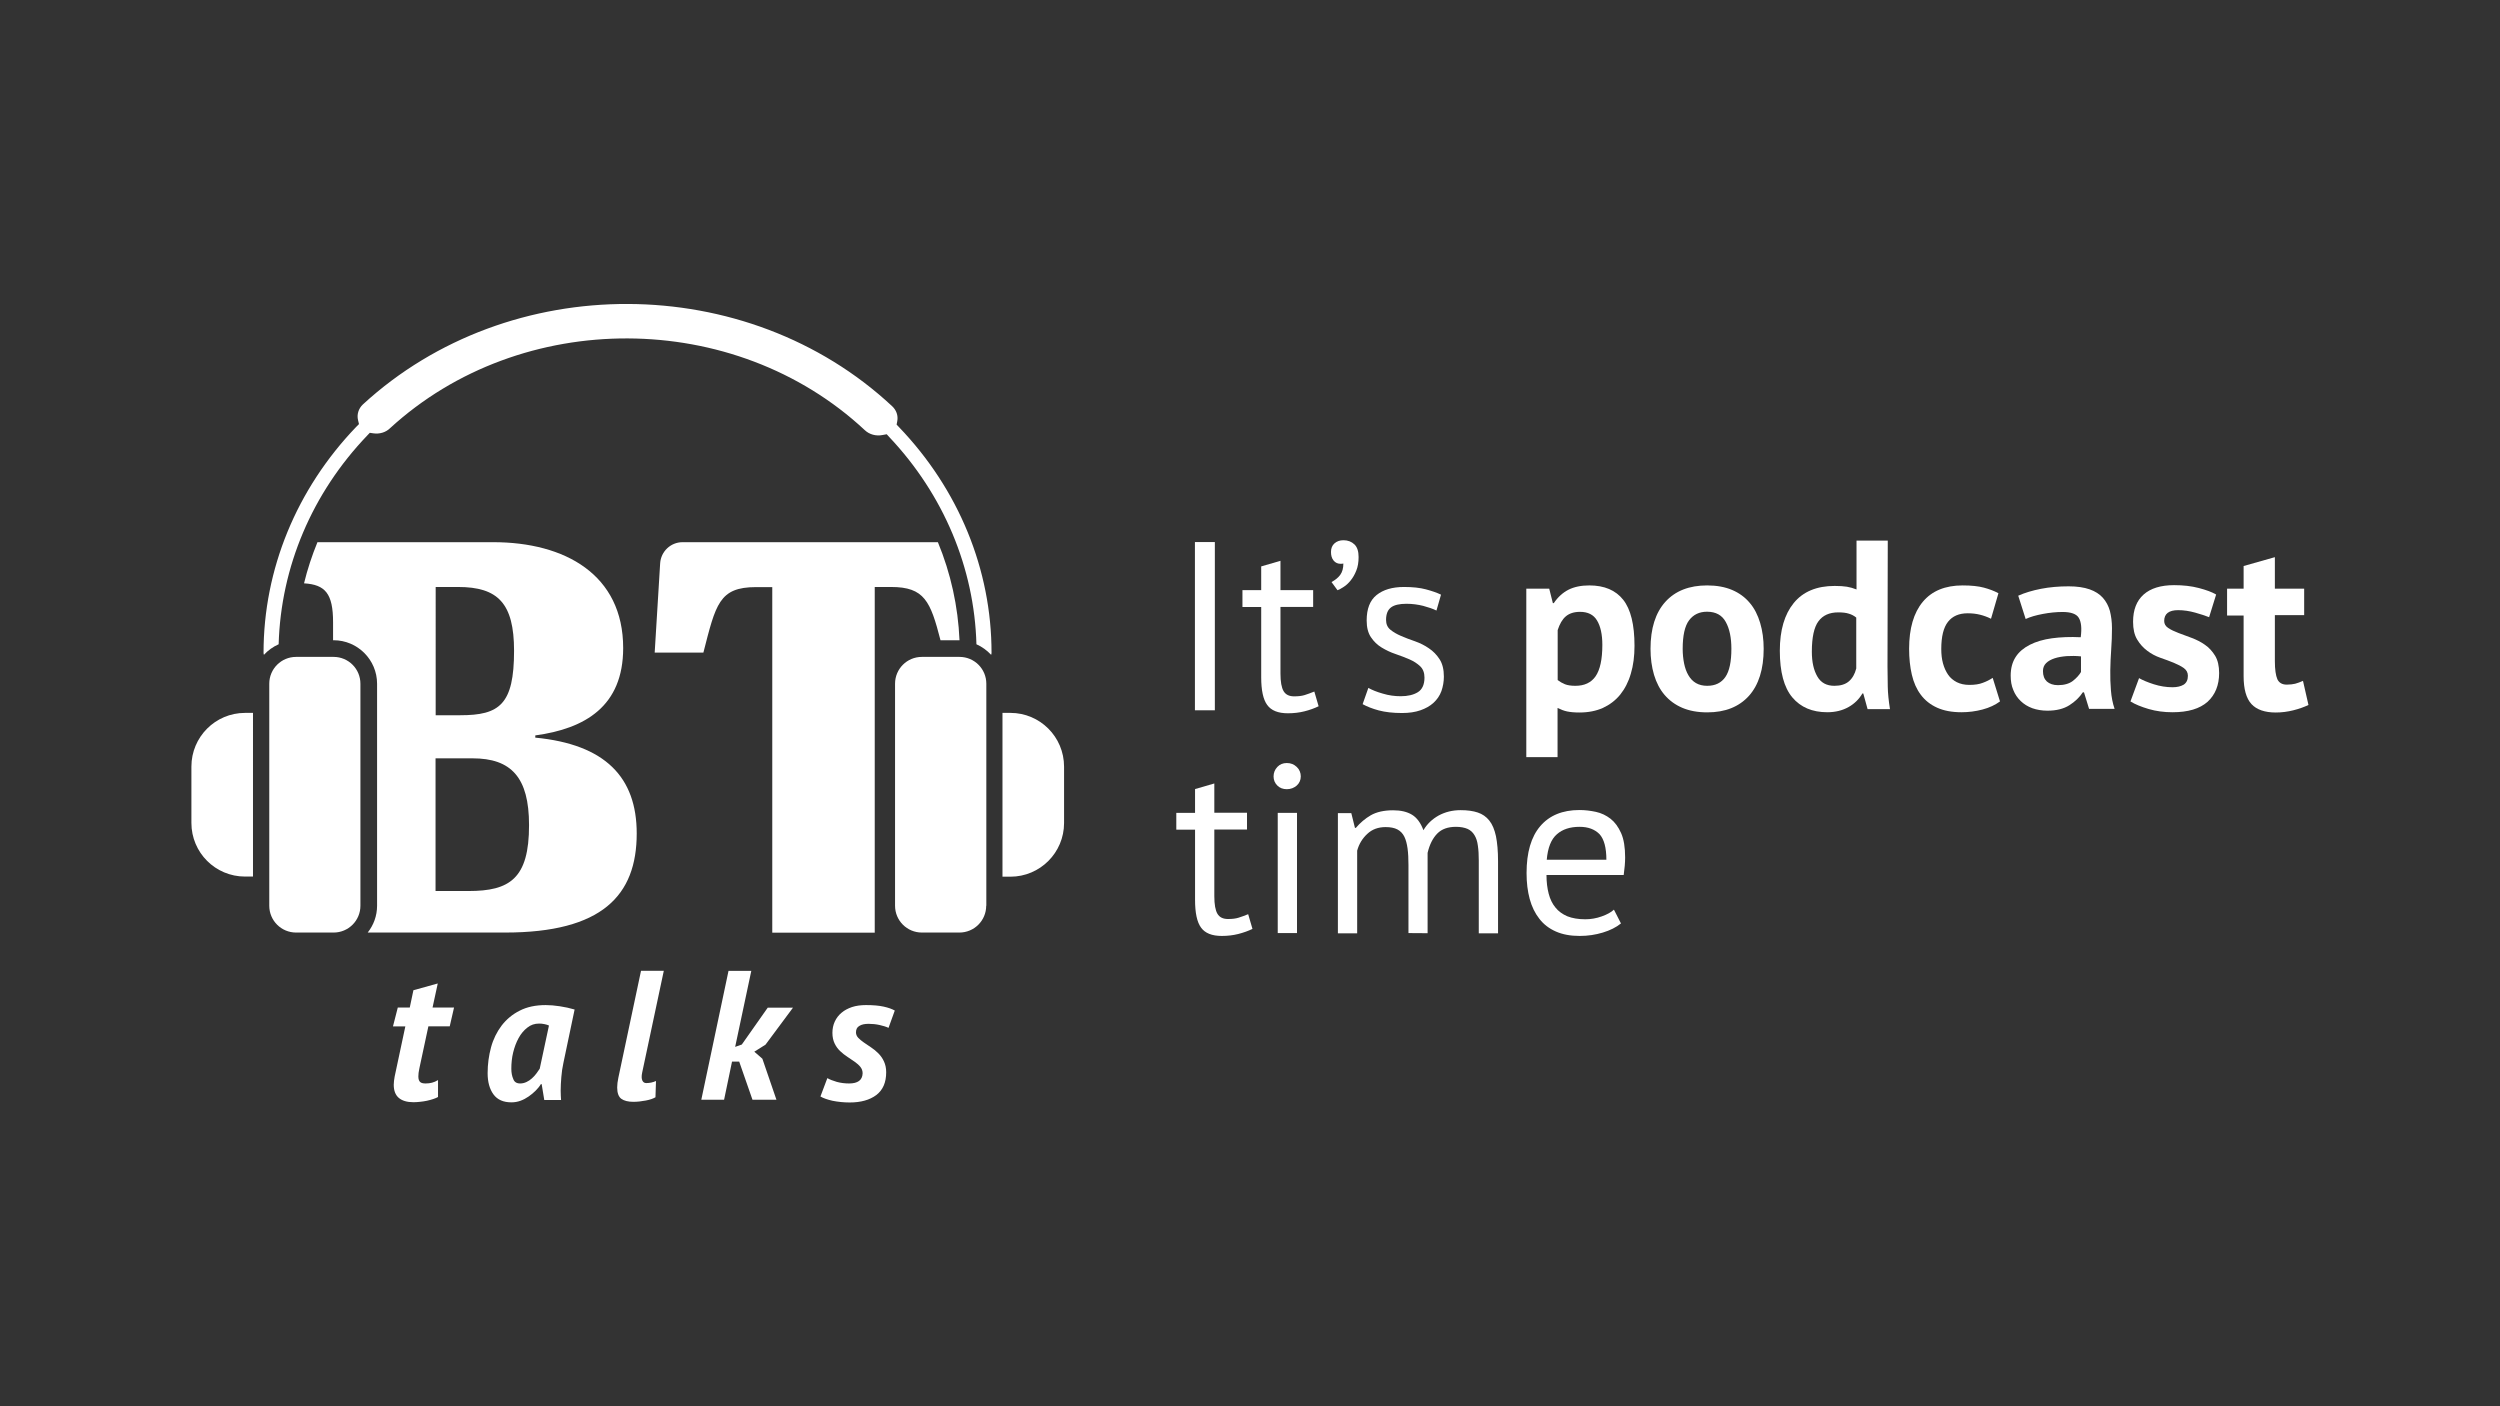 <?xml version="1.0" encoding="utf-8"?>
<!-- Generator: Adobe Illustrator 19.1.1, SVG Export Plug-In . SVG Version: 6.00 Build 0)  -->
<svg version="1.1" id="Layer_1" xmlns="http://www.w3.org/2000/svg" xmlns:xlink="http://www.w3.org/1999/xlink" x="0px" y="0px"
	 viewBox="654 -144 1920 1080" style="enable-background:new 654 -144 1920 1080;" xml:space="preserve">
<rect x="654" y="-144" width="1920" height="1080" fill="#333333" stroke="none"/>
<style type="text/css">
	.st0{fill:#FFFFFF;}
</style>
<g>
	<path class="st0" d="M1571.7,272.3h15.3v129.2h-15.3V272.3z"/>
	<path class="st0" d="M1608.2,309.2h14.4V291l14.8-4.3v22.5h25.1v12.9h-25.1v51.1c0,6.4,0.8,10.9,2.4,13.6c1.6,2.7,4.3,4,8.1,4
		c3.2,0,5.9-0.3,8.1-1s4.7-1.6,7.4-2.7l3.3,11.3c-3.3,1.6-6.9,2.9-10.9,3.9c-3.9,1-8.2,1.5-12.7,1.5c-7.5,0-12.8-2.1-15.9-6.4
		c-3.1-4.2-4.6-11.3-4.6-21.3v-53.9h-14.4L1608.2,309.2L1608.2,309.2z"/>
	<path class="st0" d="M1676.2,279.9c0-2.8,0.9-5,2.7-6.6c1.8-1.6,4.1-2.4,6.9-2.4c3.4,0,6.2,1.1,8.4,3.2c2.2,2.1,3.2,5.4,3.2,9.7
		c0,4.1-0.6,7.6-1.8,10.5c-1.2,3-2.6,5.4-4.3,7.5s-3.4,3.7-5.3,4.9c-1.8,1.2-3.4,2.1-4.8,2.6l-4.6-6.3c2.8-1.5,5.1-3.3,6.7-5.5
		s2.4-5.1,2.4-8.7c-0.5,0.1-1.2,0.2-2,0.2c-2.3,0-4.2-0.8-5.5-2.5C1676.8,284.8,1676.2,282.6,1676.2,279.9z"/>
	<path class="st0" d="M1748,376.4c0-3.7-1.1-6.6-3.3-8.7c-2.2-2.1-5-3.9-8.2-5.3c-3.3-1.4-6.8-2.8-10.7-4.1s-7.4-3-10.7-5
		c-3.3-2-6-4.6-8.2-7.9c-2.2-3.2-3.3-7.5-3.3-12.9c0-8.9,2.5-15.4,7.6-19.5c5.1-4.1,12.1-6.2,21.1-6.2c6.7,0,12.2,0.6,16.7,1.8
		s8.4,2.5,11.7,4.1l-3.5,12.2c-2.8-1.4-6.2-2.5-10.2-3.6c-4-1-8.3-1.6-12.8-1.6c-5.4,0-9.4,0.9-11.9,2.8c-2.5,1.9-3.8,5-3.8,9.6
		c0,3.2,1.1,5.7,3.3,7.5c2.2,1.8,4.9,3.4,8.2,4.8c3.3,1.4,6.8,2.8,10.7,4.1c3.9,1.4,7.4,3.1,10.7,5.4c3.3,2.2,6,5,8.2,8.4
		c2.2,3.4,3.3,7.8,3.3,13.4c0,3.9-0.7,7.6-1.9,11.1c-1.3,3.5-3.3,6.4-6,8.9c-2.7,2.5-6.1,4.4-10.1,5.8s-8.7,2.1-14.1,2.1
		c-7,0-13-0.7-17.9-2c-4.9-1.3-9.1-3-12.4-4.8l4.4-12.5c2.8,1.6,6.5,3.1,11.1,4.4c4.6,1.4,9.2,2,13.8,2c5.3,0,9.7-1,13.1-3.1
		C1746.2,385.6,1748,381.8,1748,376.4z"/>
	<path class="st0" d="M1557.4,480.3h14.4V462l14.8-4.3v22.5h25.1v12.9h-25.1v51.1c0,6.4,0.8,10.9,2.4,13.6s4.3,4,8.1,4
		c3.2,0,5.9-0.3,8.1-1s4.7-1.6,7.4-2.7l3.3,11.3c-3.3,1.6-7,2.9-10.9,3.9c-3.9,1-8.2,1.5-12.7,1.5c-7.5,0-12.8-2.1-15.9-6.4
		c-3.1-4.2-4.6-11.3-4.6-21.3v-53.9h-14.4L1557.4,480.3L1557.4,480.3z"/>
	<path class="st0" d="M1632.1,452.3c0-2.8,1-5.3,2.9-7.3c1.9-2,4.3-3,7.3-3s5.5,1,7.6,3c2.1,2,3.1,4.5,3.1,7.3c0,2.8-1.1,5.2-3.1,7
		c-2.1,1.8-4.6,2.8-7.6,2.8c-3,0-5.4-0.9-7.3-2.8C1633.1,457.4,1632.1,455.1,1632.1,452.3z M1635.3,480.3h14.8v92.3h-14.8V480.3z"/>
	<path class="st0" d="M1735.7,572.6v-52.2c0-4.9-0.2-9.2-0.7-12.8s-1.3-6.7-2.5-9.1s-3-4.3-5.3-5.5c-2.3-1.2-5.3-1.8-9-1.8
		c-5.7,0-10.4,1.7-14.1,5.2c-3.8,3.5-6.4,7.8-7.8,12.9v63.5h-14.8v-92.3h10.3l2.8,11.3h0.7c3.3-3.9,7.2-7.2,11.5-9.7
		c4.4-2.5,10.1-3.8,17.1-3.8c5.9,0,10.7,1.1,14.5,3.4c3.8,2.3,6.7,6.3,8.8,11.9c2.8-4.8,6.7-8.5,11.7-11.3c5-2.7,10.6-4.1,16.9-4.1
		c5.2,0,9.5,0.6,13.1,1.8c3.6,1.2,6.5,3.2,8.9,6.2s4,7,5.1,12c1,5,1.6,11.4,1.6,19.2v55.4h-14.8V517c0-4.4-0.2-8.3-0.7-11.5
		c-0.4-3.3-1.3-6-2.6-8.1c-1.3-2.2-3.1-3.8-5.3-4.8c-2.3-1-5.3-1.6-8.9-1.6c-6.2,0-11,1.7-14.4,5.2s-5.9,8.4-7.4,14.8v61.7
		L1735.7,572.6L1735.7,572.6z"/>
	<path class="st0" d="M1898.9,565.2c-3.7,3-8.3,5.3-13.9,7c-5.6,1.7-11.5,2.6-17.8,2.6c-7,0-13.1-1.1-18.3-3.4
		c-5.2-2.3-9.4-5.5-12.7-9.8c-3.3-4.2-5.8-9.3-7.4-15.2s-2.4-12.5-2.4-19.9c0-15.8,3.5-27.8,10.5-36c7-8.2,17-12.4,30.1-12.4
		c4.2,0,8.4,0.5,12.6,1.4s7.9,2.7,11.3,5.3c3.3,2.6,6,6.3,8.1,11c2.1,4.7,3.1,11,3.1,18.7c0,4.1-0.4,8.5-1.1,13.5h-59.3
		c0,5.4,0.6,10.2,1.7,14.4c1.1,4.2,2.8,7.7,5.2,10.6c2.3,2.9,5.4,5.1,9.1,6.7c3.8,1.5,8.3,2.3,13.8,2.3c4.2,0,8.4-0.7,12.6-2.2
		s7.3-3.2,9.4-5.2L1898.9,565.2z M1867.1,491c-7.3,0-13.1,1.9-17.4,5.7c-4.4,3.8-7,10.3-7.8,19.6h45.8c0-9.3-1.8-15.9-5.3-19.7
		C1878.7,492.9,1873.7,491,1867.1,491z"/>
	<path class="st0" d="M1826.3,308.1h17.5l2.8,11.1h0.7c3.2-4.7,7-8.1,11.3-10.3c4.4-2.2,9.7-3.3,16-3.3c11.6,0,20.2,3.7,26,11
		c5.8,7.3,8.7,19.1,8.7,35.4c0,7.9-0.9,15-2.8,21.3c-1.8,6.3-4.6,11.7-8.2,16.2c-3.6,4.4-8.1,7.8-13.3,10.2
		c-5.2,2.3-11.2,3.5-18,3.5c-3.8,0-7-0.3-9.4-0.8c-2.5-0.5-4.9-1.5-7.4-2.7v37.8h-24V308.1z M1867.5,325.9c-4.7,0-8.3,1.2-11,3.5
		c-2.7,2.3-4.7,5.9-6.2,10.5v38.4c1.7,1.3,3.6,2.4,5.6,3.2s4.7,1.2,8,1.2c6.9,0,12.1-2.4,15.5-7.3c3.4-4.9,5.2-12.9,5.2-24.1
		c0-8.1-1.4-14.4-4.1-18.8C1877.9,328.1,1873.5,325.9,1867.5,325.9z"/>
	<path class="st0" d="M1921.6,354.3c0-15.6,3.8-27.7,11.4-36.1c7.6-8.4,18.3-12.6,32.1-12.6c7.4,0,13.8,1.2,19.2,3.5
		c5.4,2.3,9.9,5.6,13.5,9.9c3.6,4.2,6.2,9.4,8,15.4c1.8,6,2.7,12.7,2.7,19.9c0,15.6-3.8,27.7-11.3,36.1c-7.6,8.4-18.2,12.7-32,12.7
		c-7.4,0-13.8-1.2-19.2-3.5c-5.4-2.3-9.9-5.6-13.6-9.9c-3.6-4.2-6.3-9.4-8.1-15.4C1922.5,368.2,1921.6,361.5,1921.6,354.3z
		 M1946.3,354.3c0,4.1,0.4,7.8,1.1,11.3c0.7,3.4,1.8,6.5,3.3,9c1.5,2.6,3.4,4.6,5.8,6c2.4,1.4,5.3,2.1,8.6,2.1
		c6.3,0,10.9-2.3,14-6.8c3.1-4.5,4.6-11.8,4.6-21.6c0-8.5-1.4-15.4-4.3-20.6c-2.8-5.2-7.6-7.9-14.4-7.9c-5.9,0-10.5,2.2-13.8,6.6
		S1946.3,344.2,1946.3,354.3z"/>
	<path class="st0" d="M2103.6,367.9c0,5.2,0.1,10.3,0.2,15.5s0.7,10.9,1.7,17.2h-17.2l-3.3-12h-0.7c-2.5,4.3-6,7.8-10.6,10.4
		c-4.6,2.6-10.1,4-16.3,4c-11.6,0-20.5-3.8-26.9-11.4c-6.4-7.6-9.6-19.6-9.6-35.8c0-15.8,3.6-28,10.7-36.7
		c7.1-8.7,17.6-13.1,31.4-13.1c3.8,0,7,0.2,9.4,0.6s4.9,1.1,7.4,2.1v-37.5h24L2103.6,367.9L2103.6,367.9z M2062.8,382.7
		c4.7,0,8.4-1.1,11.1-3.4c2.7-2.3,4.6-5.6,5.7-9.9v-39.1c-1.7-1.4-3.6-2.4-5.7-3c-2.1-0.7-4.8-1-8.1-1c-6.8,0-11.9,2.3-15.2,6.8
		c-3.4,4.5-5.1,12.4-5.1,23.4c0,7.9,1.4,14.2,4.2,19C2052.4,380.3,2056.8,382.7,2062.8,382.7z"/>
	<path class="st0" d="M2190,394.7c-3.7,2.7-8.1,4.8-13.4,6.2s-10.6,2.1-16.2,2.1c-7.4,0-13.6-1.2-18.7-3.5s-9.3-5.6-12.5-9.9
		c-3.2-4.2-5.5-9.4-6.9-15.4c-1.4-6-2.1-12.7-2.1-19.9c0-15.6,3.5-27.7,10.5-36.1s17.2-12.6,30.6-12.6c6.8,0,12.2,0.6,16.3,1.7
		c4.1,1.1,7.9,2.5,11.2,4.3l-5.7,19.6c-2.8-1.4-5.6-2.4-8.4-3.1c-2.8-0.7-5.9-1.1-9.5-1.1c-6.7,0-11.7,2.2-15.1,6.5
		c-3.5,4.4-5.2,11.4-5.2,21c0,3.9,0.4,7.6,1.3,10.9c0.9,3.3,2.2,6.2,3.9,8.7c1.7,2.5,4,4.4,6.7,5.8c2.8,1.4,6,2.1,9.7,2.1
		c4.1,0,7.5-0.5,10.3-1.6c2.8-1,5.3-2.3,7.6-3.8L2190,394.7z"/>
	<path class="st0" d="M2204,313.5c4.9-2.2,10.8-4,17.5-5.3s13.8-1.9,21.2-1.9c6.4,0,11.8,0.8,16.1,2.3s7.7,3.7,10.2,6.5
		s4.3,6.2,5.4,10.1c1,3.9,1.6,8.4,1.6,13.3c0,5.4-0.2,10.9-0.6,16.3s-0.6,10.9-0.7,16.1c-0.1,5.3,0.1,10.4,0.5,15.4
		c0.4,5,1.3,9.7,2.8,14.1h-19.6l-3.9-12.7h-0.9c-2.5,3.8-5.9,7.1-10.3,9.9c-4.4,2.8-10,4.2-16.9,4.2c-4.3,0-8.2-0.7-11.6-1.9
		c-3.5-1.3-6.4-3.1-8.9-5.5c-2.5-2.4-4.4-5.2-5.7-8.5c-1.4-3.3-2-6.9-2-11c0-5.7,1.3-10.4,3.8-14.3c2.5-3.9,6.2-7,10.9-9.4
		c4.7-2.4,10.4-4.1,17-5c6.6-0.9,13.9-1.2,22.1-0.8c0.9-6.9,0.4-11.8-1.5-14.9c-1.8-3-6-4.5-12.4-4.5c-4.8,0-9.9,0.5-15.2,1.5
		c-5.3,1-9.8,2.3-13.2,3.9L2204,313.5z M2234.5,382.2c4.8,0,8.6-1.1,11.4-3.2c2.8-2.2,4.9-4.5,6.3-6.9v-12c-3.8-0.4-7.5-0.4-11-0.2
		c-3.5,0.3-6.6,0.8-9.3,1.7c-2.7,0.9-4.9,2.1-6.5,3.7c-1.6,1.6-2.4,3.6-2.4,6.1c0,3.5,1,6.1,3,8
		C2228.1,381.2,2230.9,382.2,2234.5,382.2z"/>
	<path class="st0" d="M2334.3,375c0-2.5-1.1-4.4-3.1-5.9c-2.1-1.5-4.7-2.8-7.8-4.1s-6.5-2.5-10.2-3.8c-3.7-1.3-7.1-3.1-10.1-5.4
		c-3.1-2.3-5.7-5.2-7.8-8.7c-2.1-3.5-3.1-8-3.1-13.6c0-9.1,2.7-16.1,8.1-20.9s13.2-7.2,23.4-7.2c7,0,13.3,0.7,19,2.2
		s10.1,3.1,13.3,5l-5.4,17.4c-2.8-1.1-6.4-2.3-10.7-3.5s-8.7-1.9-13.1-1.9c-7.1,0-10.7,2.8-10.7,8.3c0,2.2,1,4,3.1,5.4
		c2.1,1.4,4.7,2.6,7.8,3.8c3.1,1.2,6.5,2.4,10.2,3.8c3.7,1.4,7.1,3.1,10.2,5.3c3.1,2.1,5.7,5,7.8,8.4c2.1,3.5,3.1,7.9,3.1,13.3
		c0,9.3-3,16.7-8.9,22.1c-6,5.3-14.9,8-26.9,8c-6.5,0-12.6-0.8-18.4-2.5c-5.7-1.7-10.4-3.6-13.9-5.8l6.6-17.9
		c2.8,1.6,6.6,3.2,11.3,4.7c4.7,1.5,9.5,2.3,14.4,2.3c3.6,0,6.4-0.7,8.6-2C2333.2,380.4,2334.3,378.2,2334.3,375z"/>
	<path class="st0" d="M2364.4,308.1h12.7v-17.4l24-6.8v24.2h22.5v20.3h-22.5v35.4c0,6.4,0.7,11,1.9,13.8c1.3,2.8,3.7,4.2,7.3,4.2
		c2.5,0,4.6-0.3,6.4-0.7c1.8-0.5,3.8-1.2,6-2.2l4.2,18.5c-3.3,1.6-7.2,3-11.6,4.1c-4.4,1.1-8.9,1.7-13.5,1.7
		c-8.5,0-14.7-2.2-18.7-6.5c-4-4.4-6-11.5-6-21.5v-46.5h-12.7V308.1z"/>
	<path class="st0" d="M930.8,551.6c0,11.4-9.2,20.6-20.6,20.6h-28.8c-11.4,0-20.6-9.2-20.6-20.6V381.1c0-11.4,9.2-20.6,20.6-20.6
		h28.8c11.4,0,20.6,9.2,20.6,20.6V551.6z"/>
	<path class="st0" d="M1411.4,551.6c0,11.4-9.2,20.6-20.6,20.6H1362c-11.4,0-20.6-9.2-20.6-20.6V381.1c0-11.4,9.2-20.6,20.6-20.6
		h28.9c11.4,0,20.6,9.2,20.6,20.6V551.6z"/>
	<path class="st0" d="M848.3,403.5h-6.1c-22.8,0-41.2,18.5-41.2,41.2V488c0,22.8,18.4,41.2,41.2,41.2h6.1L848.3,403.5L848.3,403.5z"
		/>
	<path class="st0" d="M1430,403.5h-6.1v125.8h6.1c22.8,0,41.2-18.5,41.2-41.2v-43.3C1471.2,421.9,1452.7,403.5,1430,403.5z"/>
	<path class="st0" d="M1335,189.5l2,2.2c41.7,44.2,65.3,100.5,66.9,159.1c4.3,1.9,8.1,4.7,11.3,8.1c0.2-0.5,0.3-1,0.3-1.6
		c0-63.9-25.2-125.4-71-173.2l-1.9-2l0.5-2.7c0.8-4.2-0.7-8.4-3.9-11.4c-111.7-104.2-294-104.8-406.5-1.4c-3.4,3.2-4.8,7.8-3.7,12.2
		l0.7,2.9l-2.1,2.1c-45.9,47.8-71.2,109.5-71.2,173.5c0,0.6,0.1,1.1,0.3,1.6c3.1-3.4,7-6.2,11.3-8.1c1.7-59.3,25.6-116,68.1-160.4
		l1.9-2l2.7,0.4c4.7,0.7,9.5-0.7,12.7-3.8c101-92.7,264.7-92,364.8,1.4c3.5,3.3,8.6,4.7,13.6,3.7L1335,189.5z"/>
	<g>
		<path class="st0" d="M959.5,629.8h9.2l2.8-13.3l18.7-5.2l-4,18.5h16.5l-3.3,14.4h-16.4l-6.9,32.2c-0.6,2.6-0.8,4.7-0.8,6.3
			c0,2.1,0.5,3.5,1.4,4.3c0.9,0.8,2.3,1.1,4.2,1.1c1.8,0,3.4-0.2,4.9-0.6c1.5-0.4,3-1,4.6-2v13c-1,0.6-2.3,1.1-3.8,1.6
			c-1.5,0.5-3,0.9-4.8,1.3s-3.5,0.6-5.3,0.8c-1.8,0.2-3.5,0.3-5,0.3c-4.8,0-8.6-1.1-11.2-3.3c-2.6-2.2-3.9-5.6-3.9-10.1
			c0-0.9,0.1-1.9,0.2-3s0.3-2.1,0.5-3.3l8.2-38.5h-9.5L959.5,629.8z"/>
		<path class="st0" d="M1086.7,672.3c-0.8,3.6-1.3,7.2-1.6,10.9c-0.3,3.7-0.5,7.2-0.5,10.5c0,1.3,0,2.6,0.1,3.8
			c0,1.2,0.1,2.3,0.2,3.3H1072l-2-12.2h-0.6c-1,1.7-2.4,3.4-4,5s-3.5,3.2-5.4,4.5c-2,1.4-4.1,2.5-6.3,3.3c-2.2,0.8-4.5,1.2-6.9,1.2
			c-6.2,0-10.8-2-13.8-6.1s-4.5-9.5-4.5-16.3c0-6.9,0.9-13.5,2.6-19.8c1.7-6.3,4.5-11.9,8.1-16.7c3.7-4.8,8.3-8.7,13.9-11.5
			c5.6-2.9,12.3-4.3,20-4.3c3.3,0,6.9,0.3,10.8,0.9c3.9,0.6,7.7,1.4,11.4,2.5L1086.7,672.3z M1053.5,688.1c1.7,0,3.3-0.4,4.8-1.1
			c1.5-0.7,2.9-1.6,4.2-2.8c1.3-1.1,2.4-2.4,3.4-3.7c1-1.3,1.9-2.6,2.6-3.7l7.1-33.2c-1-0.5-2.2-0.8-3.6-1.1s-2.7-0.4-4-0.4
			c-3.4,0-6.4,1-9,3.1c-2.6,2-4.9,4.7-6.7,8c-1.8,3.3-3.2,7-4.2,11.1c-1,4.1-1.4,8.3-1.4,12.5c0,3,0.5,5.7,1.5,7.9
			C1049,687,1050.8,688.1,1053.5,688.1z"/>
		<path class="st0" d="M1147.2,679.7c-0.6,2.7-0.5,4.8,0.1,6.1c0.6,1.3,1.6,2,3,2c2.6,0,5.1-0.5,7.5-1.6l-0.4,12.5
			c-1.7,1-4.2,1.9-7.4,2.5s-6.4,1-9.5,1c-4.1,0-7.2-0.8-9.3-2.3c-2.1-1.5-3.2-4.5-3.2-8.7c0-2.2,0.3-4.7,0.9-7.5l17.4-82.1h17.5
			L1147.2,679.7z"/>
		<path class="st0" d="M1221.7,671.3h-5.5l-6.1,29.3h-17.5l20.9-99h17.5l-12.4,58.4l5.1-1.8l19.9-28.3h19.4l-21.1,28.4l-8.6,5.4
			l6.2,5.4l10.8,31.5h-18.4L1221.7,671.3z"/>
		<path class="st0" d="M1289.4,684c1.9,1.1,4.3,2,7.3,2.9c3,0.8,6.1,1.2,9.4,1.2s5.8-0.6,7.6-1.9s2.7-3.3,2.8-5.9
			c0-1.9-0.6-3.5-1.7-4.9c-1.1-1.4-2.6-2.7-4.3-3.9c-1.8-1.2-3.6-2.5-5.6-3.8s-3.8-2.7-5.6-4.4c-1.8-1.7-3.2-3.6-4.3-5.9
			c-1.1-2.3-1.7-5-1.7-8.2c0-3.1,0.6-6,1.8-8.6c1.2-2.6,2.9-4.9,5.2-6.8c2.2-1.9,4.9-3.3,8.1-4.4c3.1-1,6.7-1.5,10.7-1.5
			c5.5,0,10,0.4,13.6,1.2c3.6,0.8,6.4,1.8,8.5,3l-4.8,13.3c-1.9-0.9-4.2-1.6-6.9-2.2c-2.7-0.6-5.5-0.9-8.4-0.9c-3,0-5.4,0.5-7.1,1.6
			c-1.8,1-2.6,2.7-2.6,5c0,1.5,0.6,2.9,1.7,4.1c1.1,1.2,2.6,2.4,4.3,3.6s3.6,2.5,5.6,3.8s3.8,2.8,5.6,4.6c1.8,1.8,3.2,3.8,4.3,6.2
			s1.7,5.1,1.7,8.3c0,7.8-2.5,13.6-7.6,17.5c-5.1,3.8-11.9,5.7-20.4,5.7c-4.8,0-9.2-0.5-13.2-1.3c-4-0.9-7.1-2-9.3-3.3L1289.4,684z"
			/>
	</g>
	<path class="st0" d="M1065.1,422.5v-1.7c38.3-5.2,67.5-22.4,67.5-67.1c0-56.4-44.7-81.3-99.8-81.3h-58.2H961h-63.2
		c-4.2,10.3-7.7,20.8-10.3,31.6c16.2,1,22.3,7.7,22.3,29.9v13.8h0.4c18.4,0,33.4,15,33.4,33.4v170.5c0,7.8-2.7,14.9-7.2,20.6H961
		l0,0h80.9c74.4,0,101.1-28.4,101.1-76.1C1143,453,1118.9,427.7,1065.1,422.5z M988.6,306.8h17.2c30.6,0,43,12.5,43,49
		c0,41.3-11.2,49.5-41.3,49.5h-18.9V306.8z M1013.9,540.3h-25.4V438.4h28.4c29.7,0,43.4,14.6,43.4,51.2
		C1060.4,530.9,1045.3,540.3,1013.9,540.3z"/>
	<path class="st0" d="M1374.3,272.4h-196.1c-9.1,0-16.6,7.1-17.2,16.2l-4.2,68.6h37.4c9.5-37,12-50.3,40.4-50.3h12.5v265.4h78.7
		V306.8h12.5c25.8,0,30.3,11.1,38,40.9h14.5c0,0,0.1,0,0.1,0C1389.8,321.8,1384.2,296.3,1374.3,272.4z"/>
</g>
</svg>
